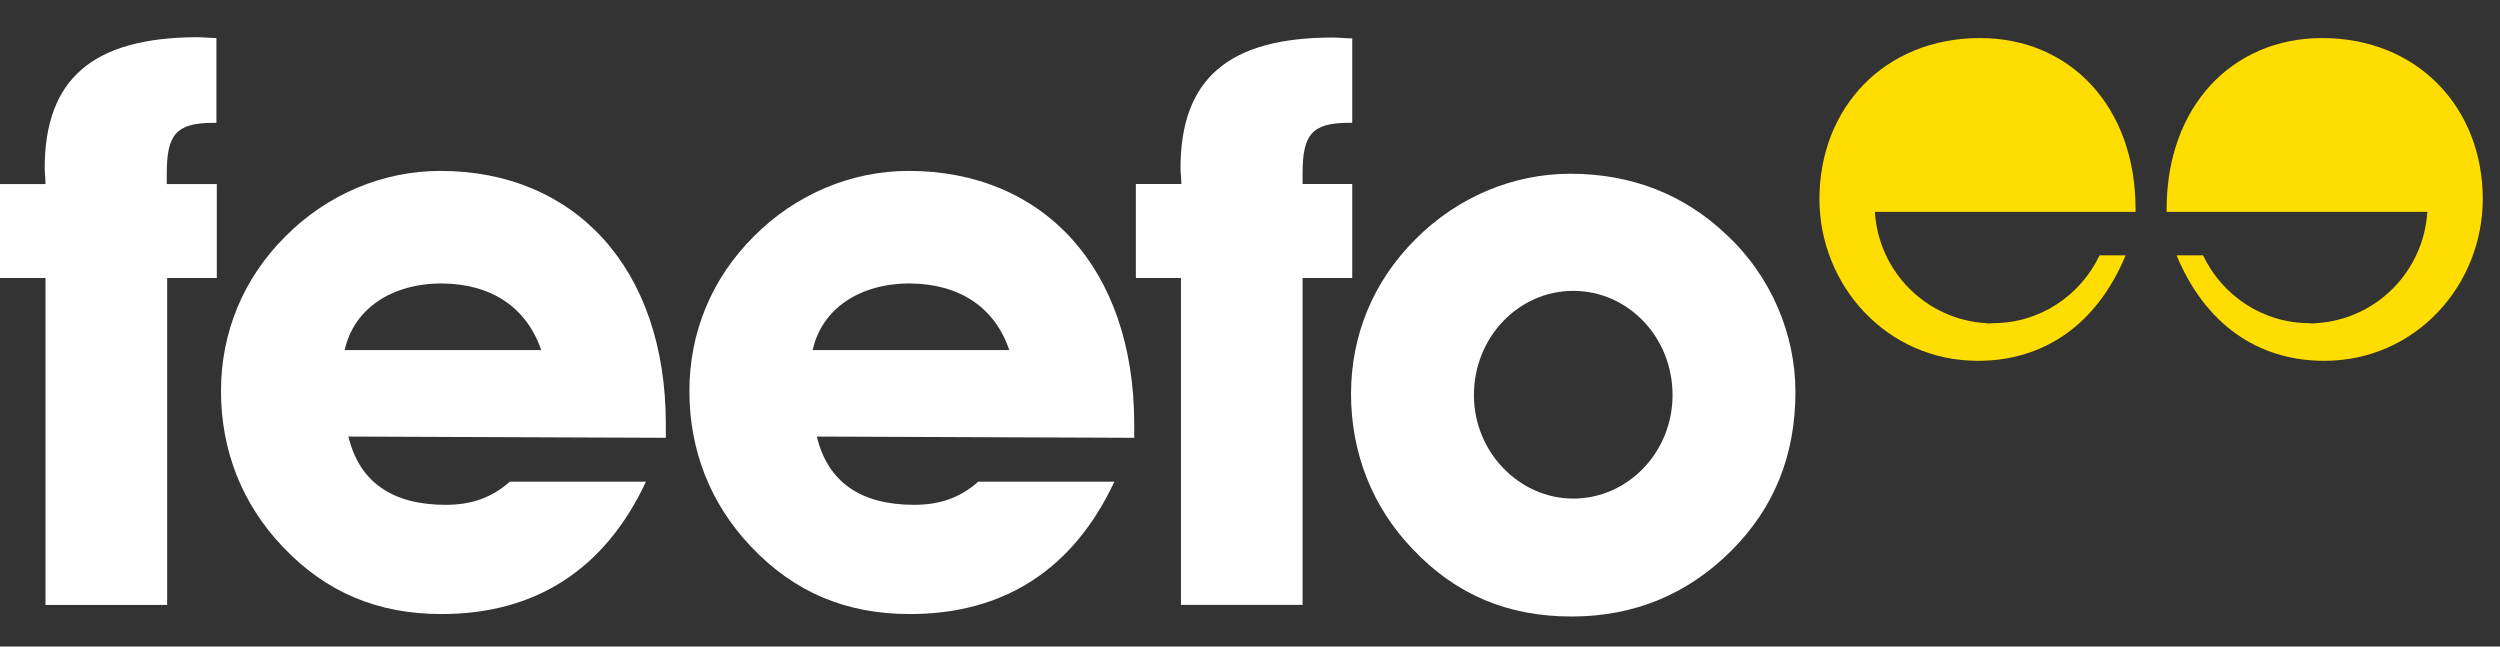 <svg xmlns="http://www.w3.org/2000/svg" fill="none" viewBox="0 0 58 15" height="15" width="58">
<rect x="0" y="0" width="58" height="15" fill="#333333" stroke="none"/>
<g id="Group">
<path fill="white" d="M15.447 10.157V9.84C15.447 6.211 13.325 3.965 10.215 3.965C8.89 3.965 7.594 4.502 6.615 5.491C5.645 6.461 5.127 7.709 5.127 9.072C5.127 10.454 5.617 11.693 6.557 12.682C7.556 13.738 8.756 14.246 10.244 14.246C12.423 14.246 14.036 13.21 14.986 11.175H11.828C11.396 11.559 10.916 11.712 10.34 11.712C9.092 11.712 8.333 11.175 8.084 10.128L15.447 10.157ZM12.557 8.122H7.997C8.199 7.19 9.053 6.576 10.253 6.576C11.396 6.586 12.212 7.123 12.557 8.122Z" id="Vector"></path>
<path fill="white" d="M26.314 10.157V9.84C26.314 6.211 24.193 3.965 21.082 3.965C19.757 3.965 18.461 4.502 17.482 5.491C16.512 6.461 15.994 7.709 15.994 9.072C15.994 10.454 16.484 11.693 17.424 12.682C18.423 13.738 19.623 14.246 21.111 14.246C23.29 14.246 24.903 13.21 25.853 11.175H22.695C22.263 11.559 21.783 11.712 21.207 11.712C19.959 11.712 19.201 11.175 18.951 10.128L26.314 10.157ZM23.415 8.122H18.855C19.056 7.19 19.911 6.576 21.111 6.576C22.253 6.586 23.079 7.123 23.415 8.122Z" id="Vector_2"></path>
<path fill="white" d="M1.056 6.45V14.034H3.878V6.45H5.03V4.271H3.869V4.031C3.869 3.138 4.07 2.85 4.944 2.85H5.021V0.882C4.858 0.882 4.704 0.863 4.57 0.863C2.16 0.873 1.037 1.823 1.037 3.906C1.037 4.012 1.056 4.146 1.056 4.271H0V6.45H1.056Z" id="Vector_3"></path>
<path fill="white" d="M27.398 6.449V14.033H30.22V6.449H31.372V4.269H30.22V4.029C30.22 3.137 30.422 2.849 31.296 2.849H31.372V0.89C31.209 0.89 31.056 0.871 30.921 0.871C28.512 0.871 27.388 1.821 27.388 3.905C27.388 4.01 27.408 4.145 27.408 4.269H26.352V6.449H27.398Z" id="Vector_4"></path>
<path fill="white" d="M41.654 9.09C41.654 7.766 41.097 6.412 40.051 5.442C39.072 4.511 37.853 4.031 36.432 4.031C35.107 4.031 33.811 4.569 32.832 5.558C31.862 6.527 31.344 7.775 31.344 9.138C31.344 10.502 31.833 11.759 32.774 12.739C33.773 13.794 34.973 14.303 36.461 14.303C37.929 14.303 39.168 13.775 40.166 12.777C41.165 11.778 41.654 10.559 41.654 9.09ZM38.803 9.167C38.803 10.492 37.766 11.567 36.499 11.567C35.251 11.567 34.195 10.492 34.195 9.167C34.195 7.823 35.232 6.748 36.499 6.748C37.766 6.748 38.803 7.814 38.803 9.167Z" id="Vector_5"></path>
<path fill="#FFDD00" d="M46.07 7.497C44.688 7.411 43.584 6.307 43.497 4.915H48.969H49.545V4.848C49.545 2.476 48.029 0.883 45.936 0.883C43.718 0.883 42.211 2.505 42.211 4.617C42.211 6.614 43.766 8.371 45.888 8.371C47.433 8.371 48.653 7.516 49.315 5.923H48.71C48.269 6.854 47.328 7.497 46.243 7.497C46.166 7.507 46.118 7.507 46.07 7.497Z" id="Vector_6"></path>
<path fill="#FFDD00" d="M53.741 7.497C55.123 7.411 56.227 6.307 56.314 4.915H50.842H50.266V4.848C50.266 2.476 51.782 0.883 53.875 0.883C56.093 0.883 57.6 2.505 57.6 4.617C57.6 6.614 56.045 8.371 53.923 8.371C52.378 8.371 51.158 7.516 50.496 5.923H51.11C51.552 6.854 52.493 7.497 53.578 7.497C53.626 7.507 53.683 7.507 53.741 7.497Z" id="Vector_7"></path>
</g>
</svg>
